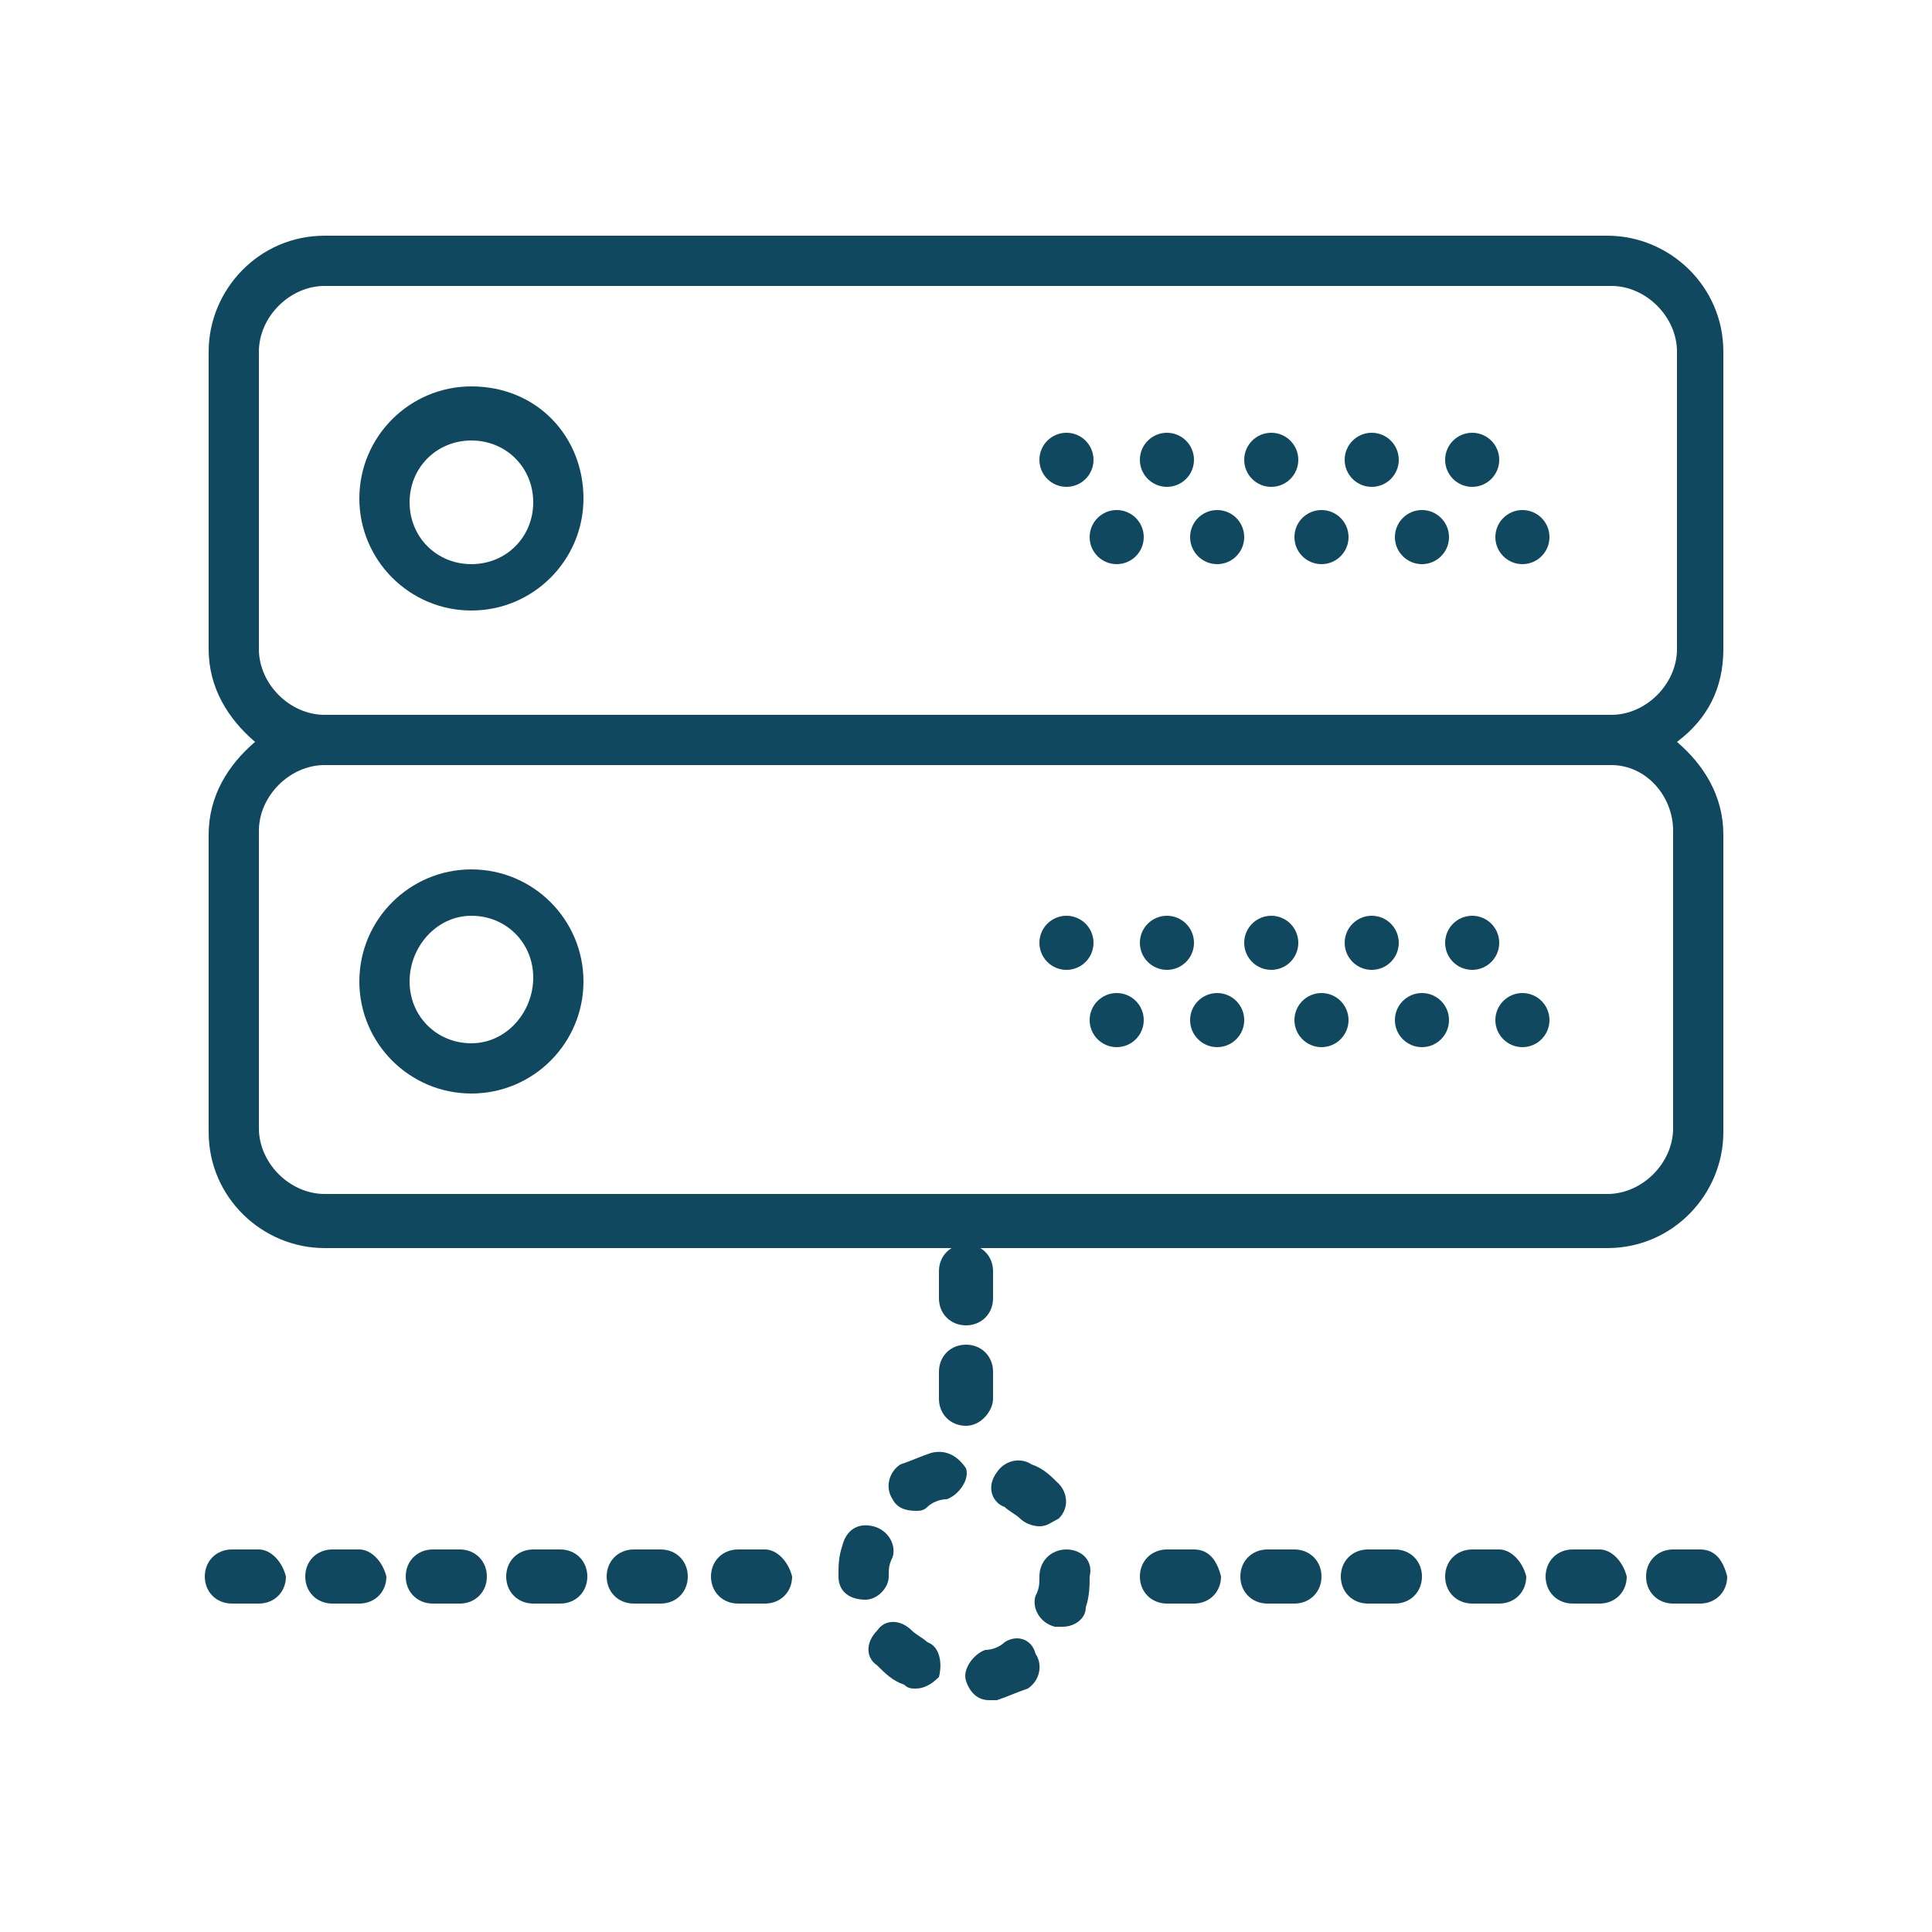 <?xml version="1.0" encoding="utf-8"?>
<!-- Generator: Adobe Illustrator 21.0.0, SVG Export Plug-In . SVG Version: 6.00 Build 0)  -->
<svg version="1.1" id="Capa_1" xmlns="http://www.w3.org/2000/svg" xmlns:xlink="http://www.w3.org/1999/xlink" x="0px" y="0px"
	 viewBox="0 0 50 50" style="enable-background:new 0 0 50 50;" xml:space="preserve">
<style type="text/css">
	.st0{fill:#10485F;}
</style>
<g>
	<path class="st0" d="M-112.6,75.3v4.1h2.8V78h-1.4v-2.8h-1.4V75.3z"/>
	<path class="st0" d="M-121.5,96h1.4v11.1h-1.4V96z"/>
	<path class="st0" d="M-88.6,94l-1.1-4.5l-3.6,3.6l-1.8-1.8l3.6-3.6l-4.5-1.1l-1.3,1.3c-0.7-0.1-1.5-0.2-2.2-0.1l-4.4-3.6v1.6
		l-1.9-1.3v-1.2l2.1-1.4v-2.4h0.7c1.5,0,2.8-1,3.3-2.4s0-3-1.2-3.9l0,0v-0.7c0-5.3-4.3-9.7-9.7-9.7s-9.7,4.3-9.7,9.7v0.7l0,0
		c-1.1,0.8-1.6,2.2-1.3,3.5s1.3,2.4,2.7,2.6v2.8h6.9v-1.4h-5.5v-1.4h1.4v-4.6l2.2-2.2l0.5,0.3c1.8,1.1,4,1.1,5.8,0l0.5-0.3l2.2,2.2
		V81l-3.7,2.4h-6.7v1l-3.2,2.2l-6.1,1.8c-1.5,0.4-2.5,1.8-2.5,3.3v15.1h1.4V92c0-0.9,0.6-1.7,1.5-2l5.5-1.7l2.5,7.6l2.6-2.6l2.4,0.5
		v7.7h1.4v-7.7l2.7-0.4c-1.1,2.5-1,5.4,0.3,7.9l-0.9,0.9c-1,1-1,2.7,0,3.7s2.7,1,3.7,0l0.8-0.8c3.2,1.9,7.2,1.7,10.3-0.5
		c3-2.2,4.4-6,3.5-9.6L-88.6,94z M-100.9,76c0,1.1-0.9,2.1-2.1,2.1h-0.7V74h0.7C-101.8,73.9-100.9,74.9-100.9,76z M-117.5,78.1h-0.7
		c-1.1,0-2.1-0.9-2.1-2.1c0-1.1,0.9-2.1,2.1-2.1h0.7V78.1z M-117.5,72.6h-0.7c-0.2,0-0.5,0-0.7,0.1v-0.1c0-4.6,3.7-8.3,8.3-8.3
		s8.3,3.7,8.3,8.3v0.1c-0.2,0-0.5-0.1-0.7-0.1h-0.7c0-3.8-3.1-6.9-6.9-6.9S-117.5,68.7-117.5,72.6z M-107,71l-1.4,0.9
		c-1.3,0.8-3,0.8-4.3,0l-1.4-0.9l-2,2v-0.4c0-3.1,2.5-5.5,5.5-5.5s5.5,2.5,5.5,5.5V73L-107,71z M-102.8,90.3l0.3-0.2v-3l2.6,2.1h0.3
		c0.3,0,0.6-0.1,0.9-0.1c0.1,0,0.1,0,0.2,0l-1.7,1.7l0.8,2.9l-6.5,6.5C-107.5,96.6-106.2,92.4-102.8,90.3L-102.8,90.3z M-114.1,91.8
		l-1.5,1.5l-1.9-5.6l2.1-1.5v2.5l2.9,3.3L-114.1,91.8z M-110.6,92.2l-3.5-3.9V85h5.7l1.2-0.8v4.1L-110.6,92.2z M-108.8,92.3l3-3.5
		v-2.7l1.9,1.3v1.9c-1,0.7-1.9,1.5-2.6,2.6L-108.8,92.3z M-98.7,105.1c-1.3,0-2.6-0.3-3.7-0.9l6.7-6.7l2.9,0.8l2-2
		c0,0.3,0.1,0.6,0.1,0.9C-90.7,101.5-94.3,105.1-98.7,105.1z M-93.2,96.7l-2.9-0.8l-9.1,9.1c-0.5,0.5-1.3,0.5-1.8,0s-0.5-1.3,0-1.8
		l9.1-9.1l-0.8-2.9l3.1-3.1l1.4,0.3l-2.8,2.8l3.7,3.7l2.8-2.8l0.3,1.4L-93.2,96.7z"/>
</g>
<g>
	<path class="st0" d="M12.2,10c-1.6,0-2.9,1.3-2.9,2.9s1.3,2.9,2.9,2.9s2.9-1.3,2.9-2.9S13.9,10,12.2,10z M12.2,14.6
		c-0.9,0-1.6-0.7-1.6-1.6s0.7-1.6,1.6-1.6s1.6,0.7,1.6,1.6S13.1,14.6,12.2,14.6z"/>
	<circle class="st0" cx="38.1" cy="11.9" r="0.7"/>
	<circle class="st0" cx="35.5" cy="11.9" r="0.7"/>
	<circle class="st0" cx="39.4" cy="13.9" r="0.7"/>
	<circle class="st0" cx="36.8" cy="13.9" r="0.7"/>
	<circle class="st0" cx="32.9" cy="11.9" r="0.7"/>
	<circle class="st0" cx="34.2" cy="13.9" r="0.7"/>
	<circle class="st0" cx="30.2" cy="11.9" r="0.7"/>
	<circle class="st0" cx="31.5" cy="13.9" r="0.7"/>
	<circle class="st0" cx="27.6" cy="11.9" r="0.7"/>
	<circle class="st0" cx="28.9" cy="13.9" r="0.7"/>
	<path class="st0" d="M44.6,16.8V9.1c0-1.7-1.4-3-3-3H8.4c-1.7,0-3,1.4-3,3v7.7c0,1,0.5,1.8,1.2,2.4c-0.7,0.6-1.2,1.4-1.2,2.4v7.7
		c0,1.7,1.4,3,3,3H25h16.6c1.7,0,3-1.4,3-3v-7.7c0-1-0.5-1.8-1.2-2.4C44.2,18.6,44.6,17.8,44.6,16.8z M43.3,21.5v7.7
		c0,0.9-0.8,1.7-1.7,1.7H8.4c-0.9,0-1.7-0.8-1.7-1.7v-7.7c0-0.9,0.8-1.7,1.7-1.7h33.3C42.6,19.8,43.3,20.6,43.3,21.5z M8.4,18.5
		c-0.9,0-1.7-0.8-1.7-1.7V9.1c0-0.9,0.8-1.7,1.7-1.7h33.3c0.9,0,1.7,0.8,1.7,1.7v7.7c0,0.9-0.8,1.7-1.7,1.7L8.4,18.5L8.4,18.5z"/>
	<path class="st0" d="M12.2,28.3c1.6,0,2.9-1.3,2.9-2.9c0-1.6-1.3-2.9-2.9-2.9s-2.9,1.3-2.9,2.9S10.6,28.3,12.2,28.3z M12.2,23.7
		c0.9,0,1.6,0.7,1.6,1.6S13.1,27,12.2,27s-1.6-0.7-1.6-1.6S11.3,23.7,12.2,23.7z"/>
	<path class="st0" d="M26,39c0.1,0.1,0.3,0.2,0.4,0.3c0.1,0.1,0.3,0.2,0.5,0.2c0.2,0,0.3-0.1,0.5-0.2c0.3-0.3,0.2-0.7,0-0.9
		c-0.2-0.2-0.4-0.4-0.7-0.5c-0.3-0.2-0.7-0.1-0.9,0.2C25.5,38.5,25.7,38.9,26,39z"/>
	<path class="st0" d="M26,42.5c-0.1,0.1-0.3,0.2-0.5,0.2c-0.3,0.1-0.6,0.5-0.5,0.8c0.1,0.3,0.3,0.5,0.6,0.5c0.1,0,0.1,0,0.2,0
		c0.3-0.1,0.5-0.2,0.8-0.3c0.3-0.2,0.4-0.6,0.2-0.9C26.7,42.4,26.3,42.3,26,42.5z"/>
	<path class="st0" d="M27.6,40.1c-0.4,0-0.7,0.3-0.7,0.7c0,0.2,0,0.3-0.1,0.5c-0.1,0.3,0.1,0.7,0.5,0.8c0.1,0,0.1,0,0.2,0
		c0.3,0,0.6-0.2,0.6-0.5c0.1-0.3,0.1-0.6,0.1-0.8v0C28.3,40.4,28,40.1,27.6,40.1z"/>
	<path class="st0" d="M24,42.5c-0.1-0.1-0.3-0.2-0.4-0.3c-0.3-0.3-0.7-0.3-0.9,0c-0.3,0.3-0.3,0.7,0,0.9c0.2,0.2,0.4,0.4,0.7,0.5
		c0.1,0.1,0.2,0.1,0.3,0.1c0.2,0,0.4-0.1,0.6-0.3C24.4,43,24.3,42.6,24,42.5z"/>
	<path class="st0" d="M24.1,37.6c-0.3,0.1-0.5,0.2-0.8,0.3c-0.3,0.2-0.4,0.6-0.2,0.9c0.1,0.2,0.3,0.3,0.6,0.3c0.1,0,0.2,0,0.3-0.1
		c0.1-0.1,0.3-0.2,0.5-0.2c0.3-0.1,0.6-0.5,0.5-0.8C24.8,37.7,24.5,37.5,24.1,37.6z"/>
	<path class="st0" d="M23,40.8c0-0.2,0-0.3,0.1-0.5c0.1-0.3-0.1-0.7-0.5-0.8c-0.4-0.1-0.7,0.1-0.8,0.5c-0.1,0.3-0.1,0.5-0.1,0.8
		l0.7,0h-0.7c0,0.4,0.3,0.6,0.7,0.6C22.7,41.4,23,41.1,23,40.8z"/>
	<circle class="st0" cx="38.1" cy="24.4" r="0.7"/>
	<circle class="st0" cx="35.5" cy="24.4" r="0.7"/>
	<circle class="st0" cx="39.4" cy="26.4" r="0.7"/>
	<circle class="st0" cx="36.8" cy="26.4" r="0.7"/>
	<circle class="st0" cx="32.9" cy="24.4" r="0.7"/>
	<circle class="st0" cx="34.2" cy="26.4" r="0.7"/>
	<circle class="st0" cx="30.2" cy="24.4" r="0.7"/>
	<circle class="st0" cx="31.5" cy="26.4" r="0.7"/>
	<circle class="st0" cx="27.6" cy="24.4" r="0.7"/>
	<circle class="st0" cx="28.9" cy="26.4" r="0.7"/>
	<path class="st0" d="M19.8,40.1h-0.7c-0.4,0-0.7,0.3-0.7,0.7c0,0.4,0.3,0.7,0.7,0.7h0.7c0.4,0,0.7-0.3,0.7-0.7
		C20.4,40.4,20.1,40.1,19.8,40.1z"/>
	<path class="st0" d="M14.5,40.1h-0.7c-0.4,0-0.7,0.3-0.7,0.7c0,0.4,0.3,0.7,0.7,0.7h0.7c0.4,0,0.7-0.3,0.7-0.7
		C15.2,40.4,14.9,40.1,14.5,40.1z"/>
	<path class="st0" d="M17.1,40.1h-0.7c-0.4,0-0.7,0.3-0.7,0.7c0,0.4,0.3,0.7,0.7,0.7h0.7c0.4,0,0.7-0.3,0.7-0.7
		C17.8,40.4,17.5,40.1,17.1,40.1z"/>
	<path class="st0" d="M6.7,40.1H6c-0.4,0-0.7,0.3-0.7,0.7c0,0.4,0.3,0.7,0.7,0.7h0.7c0.4,0,0.7-0.3,0.7-0.7
		C7.3,40.4,7,40.1,6.7,40.1z"/>
	<path class="st0" d="M9.3,40.1H8.6c-0.4,0-0.7,0.3-0.7,0.7c0,0.4,0.3,0.7,0.7,0.7h0.7c0.4,0,0.7-0.3,0.7-0.7
		C9.9,40.4,9.6,40.1,9.3,40.1z"/>
	<path class="st0" d="M11.9,40.1h-0.7c-0.4,0-0.7,0.3-0.7,0.7c0,0.4,0.3,0.7,0.7,0.7h0.7c0.4,0,0.7-0.3,0.7-0.7
		C12.6,40.4,12.3,40.1,11.9,40.1z"/>
	<path class="st0" d="M30.9,40.1h-0.7c-0.4,0-0.7,0.3-0.7,0.7c0,0.4,0.3,0.7,0.7,0.7h0.7c0.4,0,0.7-0.3,0.7-0.7
		C31.5,40.4,31.3,40.1,30.9,40.1z"/>
	<path class="st0" d="M36.1,40.1h-0.7c-0.4,0-0.7,0.3-0.7,0.7c0,0.4,0.3,0.7,0.7,0.7h0.7c0.4,0,0.7-0.3,0.7-0.7
		C36.8,40.4,36.5,40.1,36.1,40.1z"/>
	<path class="st0" d="M33.5,40.1h-0.7c-0.4,0-0.7,0.3-0.7,0.7c0,0.4,0.3,0.7,0.7,0.7h0.7c0.4,0,0.7-0.3,0.7-0.7
		C34.2,40.4,33.9,40.1,33.5,40.1z"/>
	<path class="st0" d="M44,40.1h-0.7c-0.4,0-0.7,0.3-0.7,0.7c0,0.4,0.3,0.7,0.7,0.7H44c0.4,0,0.7-0.3,0.7-0.7
		C44.6,40.4,44.4,40.1,44,40.1z"/>
	<path class="st0" d="M38.8,40.1h-0.7c-0.4,0-0.7,0.3-0.7,0.7c0,0.4,0.3,0.7,0.7,0.7h0.7c0.4,0,0.7-0.3,0.7-0.7
		C39.4,40.4,39.1,40.1,38.8,40.1z"/>
	<path class="st0" d="M41.4,40.1h-0.7c-0.4,0-0.7,0.3-0.7,0.7c0,0.4,0.3,0.7,0.7,0.7h0.7c0.4,0,0.7-0.3,0.7-0.7
		C42,40.4,41.7,40.1,41.4,40.1z"/>
	<path class="st0" d="M25.7,36.2v-0.7c0-0.4-0.3-0.7-0.7-0.7s-0.7,0.3-0.7,0.7v0.7c0,0.4,0.3,0.7,0.7,0.7S25.7,36.5,25.7,36.2z"/>
	<path class="st0" d="M24.3,32.9v0.7c0,0.4,0.3,0.7,0.7,0.7s0.7-0.3,0.7-0.7v-0.7c0-0.4-0.3-0.7-0.7-0.7S24.3,32.5,24.3,32.9z"/>
</g>
</svg>
